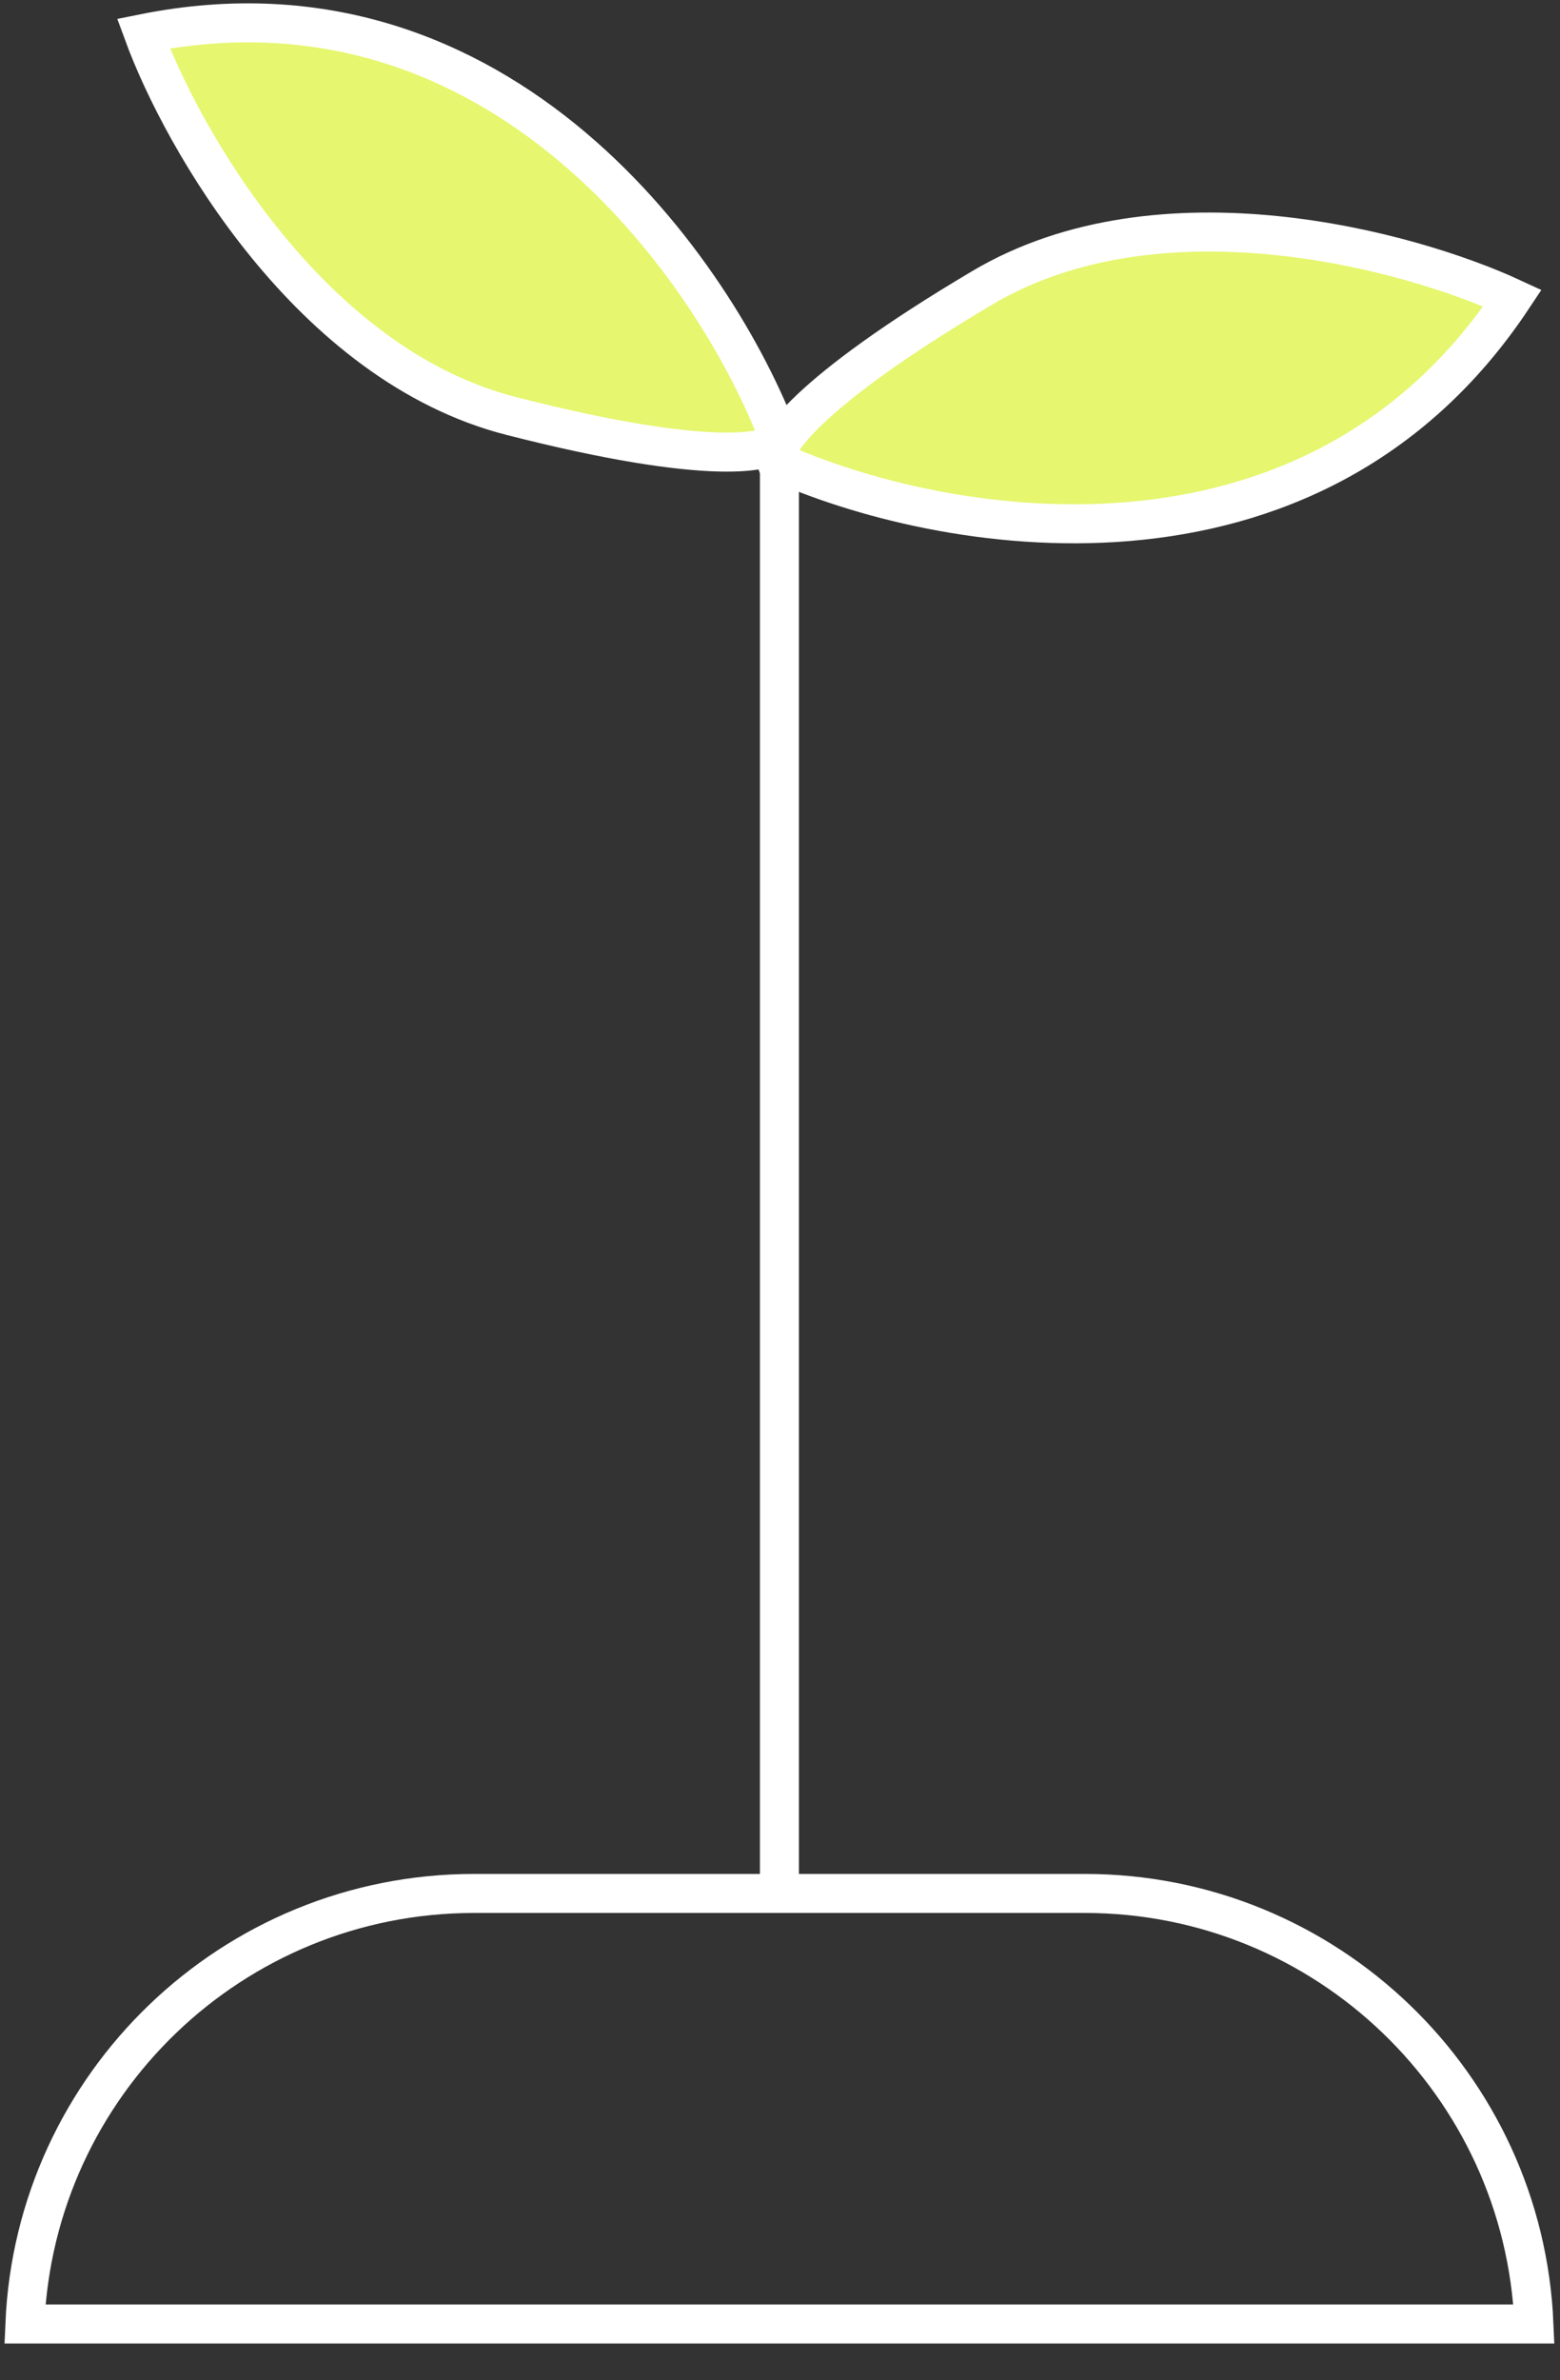 <svg width="40" height="61" viewBox="0 0 40 61" fill="none" xmlns="http://www.w3.org/2000/svg">
<rect x="0" y="0" width="40" height="61" fill="#333333" stroke="none"/>
<path d="M19.985 48.663V11.586" stroke="white"/>
<path d="M12.159 48.523H27.811C34.012 48.523 39.07 53.418 39.332 59.556H0.638C0.899 53.418 5.958 48.523 12.159 48.523Z" stroke="white"/>
<path d="M13.103 10.659C7.956 9.343 4.675 3.578 3.678 0.86C12.893 -0.995 18.389 7.019 19.985 11.258C19.835 11.607 18.249 11.976 13.103 10.659Z" fill="#E6F66E" stroke="white"/>
<path d="M25.188 7.375C29.758 4.667 36.155 6.423 38.782 7.64C33.577 15.468 24.025 13.687 19.899 11.818C19.758 11.466 20.618 10.083 25.188 7.375Z" fill="#E6F66E" stroke="white"/>
</svg>
